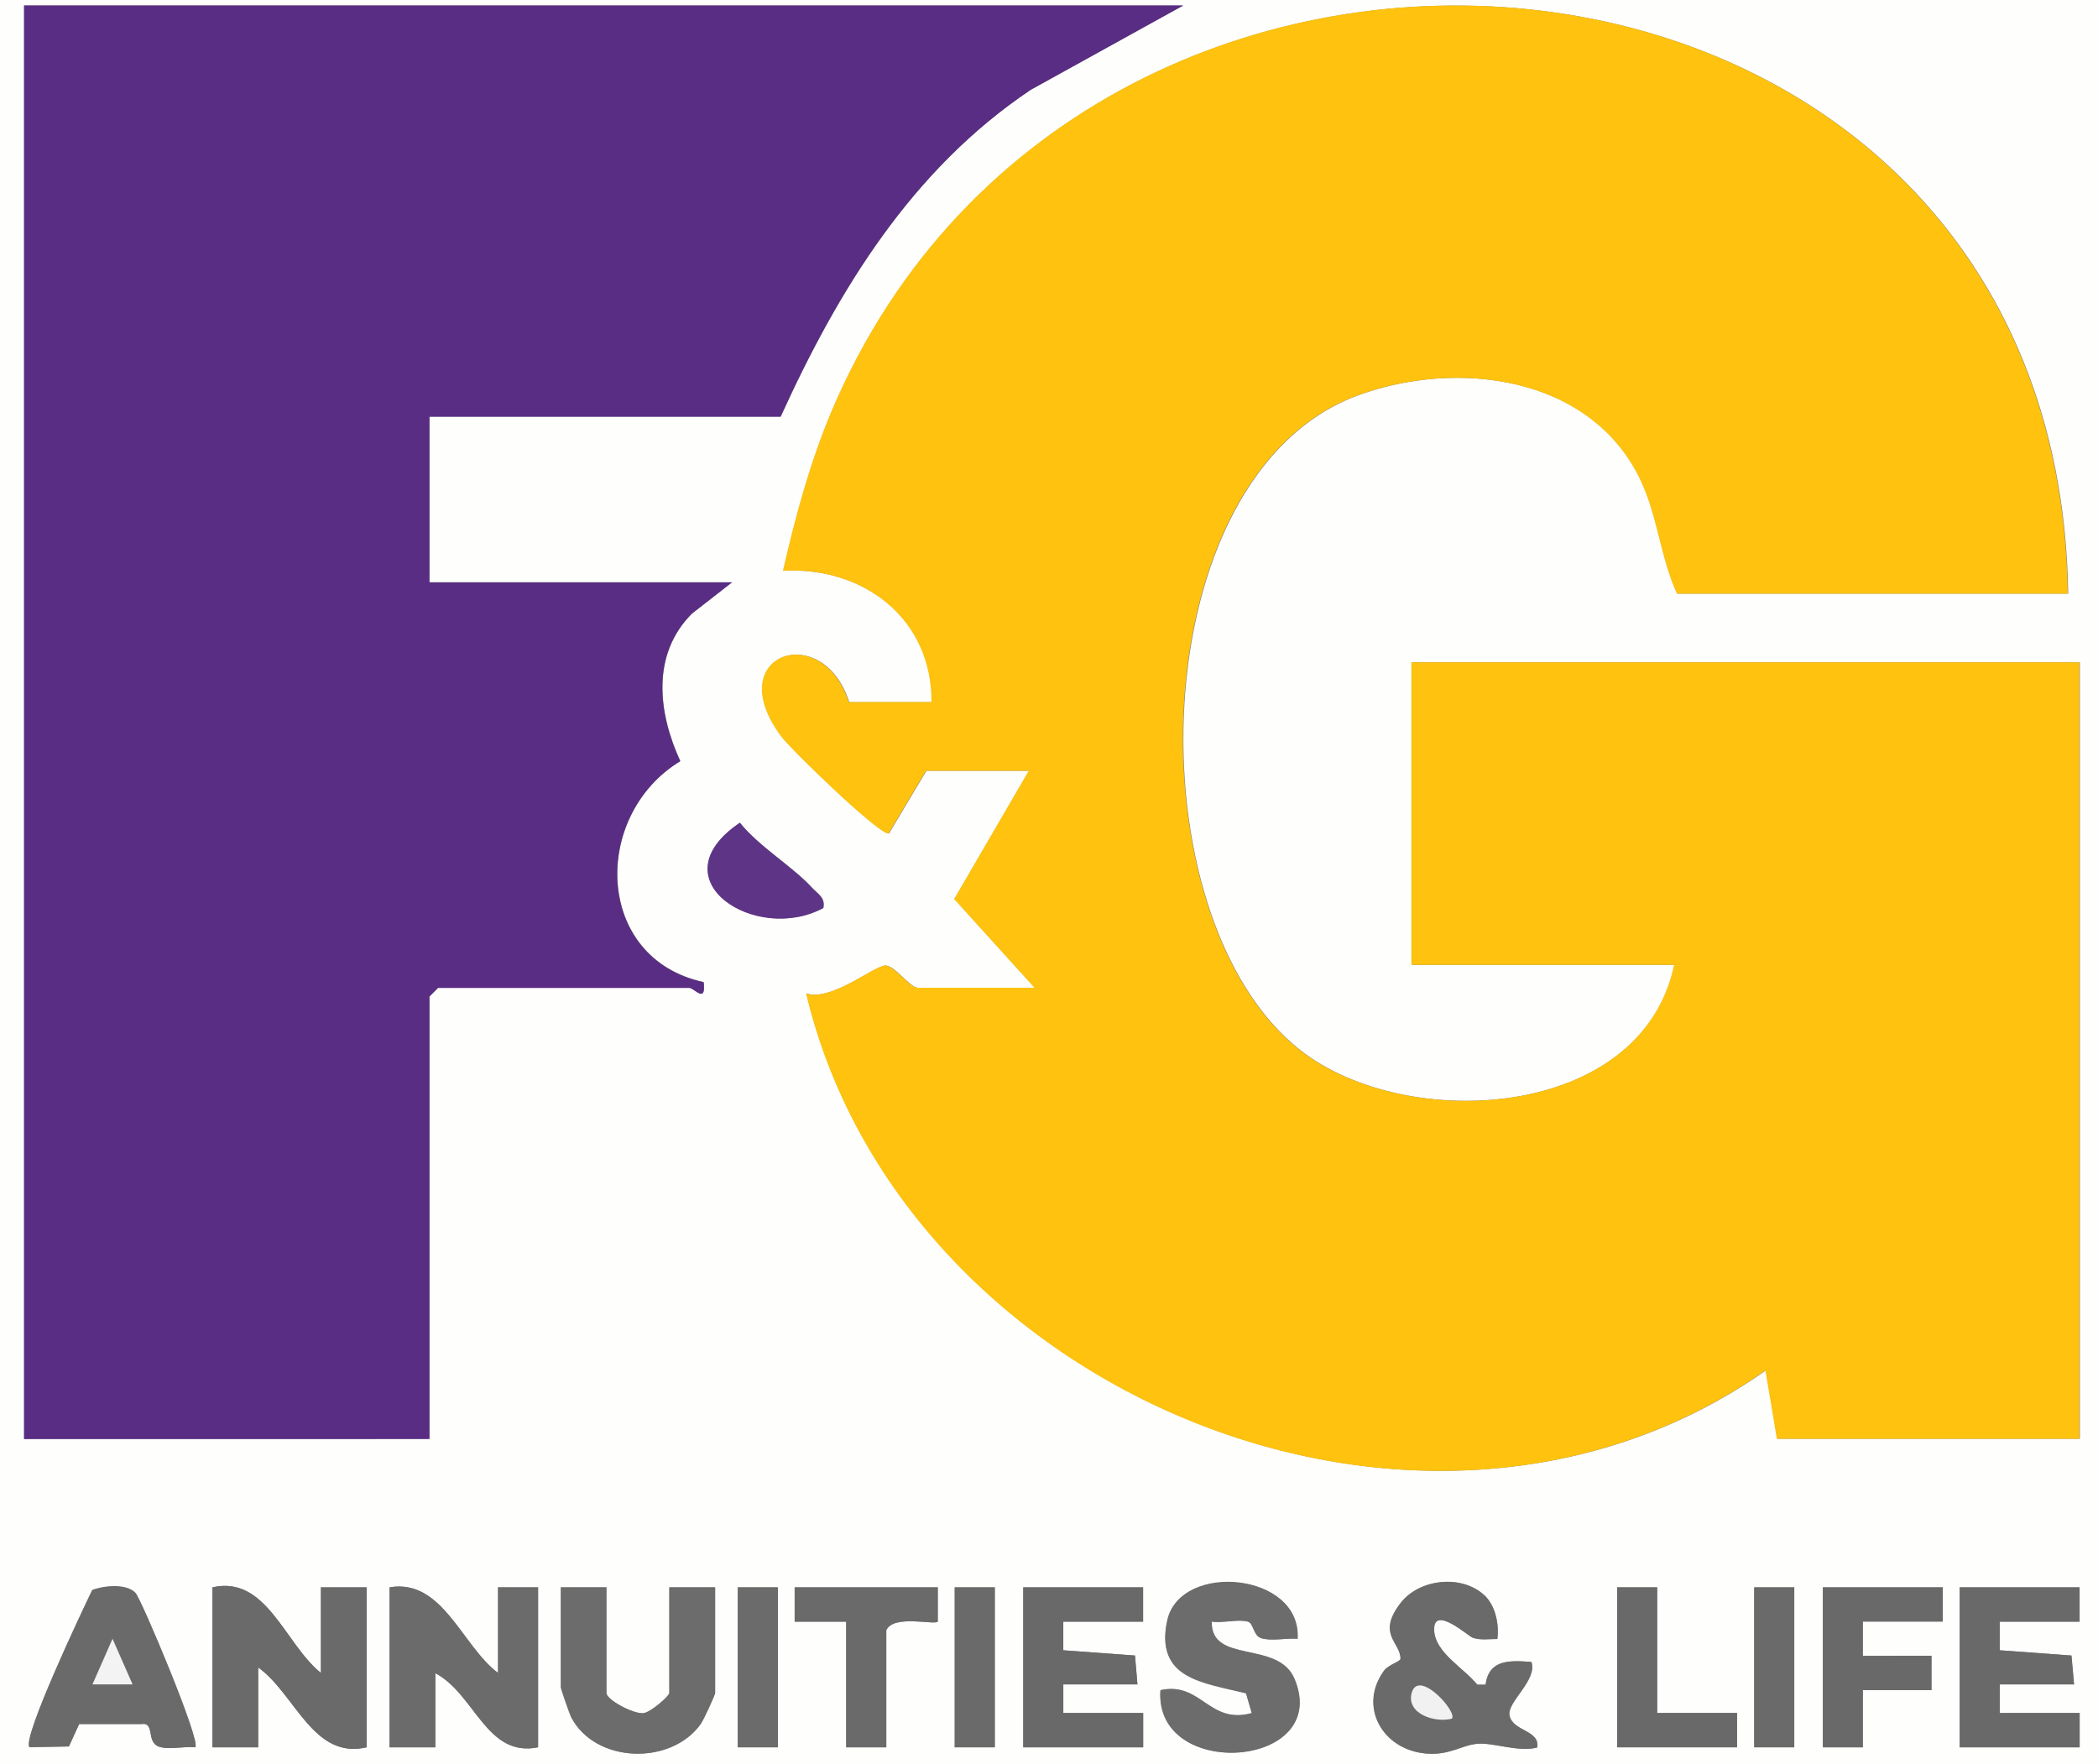 <svg xmlns="http://www.w3.org/2000/svg" id="Layer_1" data-name="Layer 1" viewBox="0 0 88 74"><rect x="0" y="0" width="88" height="74" fill="#808080" stroke="none"/><defs><style>      .cls-1 {        fill: #f1f1f1;      }      .cls-2 {        fill: #6c6c6c;      }      .cls-3 {        fill: #fefefd;      }      .cls-4 {        fill: #696969;      }      .cls-5 {        fill: #5e3487;      }      .cls-6 {        fill: #6b6b6b;      }      .cls-7 {        fill: #f3f3f3;      }      .cls-8 {        fill: #fec20f;      }      .cls-9 {        fill: #6a6a6a;      }      .cls-10 {        fill: #592d83;      }    </style></defs><path class="cls-3" d="M104-23v120H-16V-23h120ZM49.63.23H1.01v60.12h17.01v-18.56l.36-.36h10.54c.21,0,.71.69.6-.24-4.59-.99-4.71-7-.98-9.27-.94-2.04-1.22-4.48.49-6.19l1.68-1.31h-12.69v-6.95h14.73c2.44-5.36,5.51-10.36,10.49-13.71L49.63.23ZM86.75,24.9c-.42-29.37-41-33.25-51.85-7.66-.91,2.16-1.52,4.42-2.04,6.7,3.39-.18,6.25,2.02,6.23,5.51h-3.47c-1.1-3.47-5.39-2.02-2.85,1.42.45.6,4.17,4.18,4.52,4.09l1.57-2.63h4.31l-3.13,5.38,3.37,3.72h-4.91c-.34,0-1-.99-1.39-.93-.54.09-2.26,1.51-3.28,1.17,3.99,16.76,25.91,25.91,40.24,15.81l.48,2.87h12.69V27.78h-28.02v12.69h11.02c-1.38,6.52-11.24,7.06-15.68,3.59-7.1-5.54-6.72-24.16,2.44-27.49,4.1-1.49,9.64-.83,11.77,3.45.77,1.54.89,3.38,1.59,4.88h16.41ZM34.54,38.08c.09-.43-.23-.58-.47-.84-.81-.89-2.22-1.72-3.03-2.73-3.55,2.4.69,5.11,3.51,3.57ZM54.42,68.74c.18-2.8-4.92-3.2-5.46-.79s1.5,2.61,3.3,3.07l.24.83c-1.8.5-2.13-1.34-3.83-.96-.27,3.83,7.2,3.29,5.62-.48-.68-1.63-3.51-.6-3.47-2.4.46.07,1.09-.11,1.51,0,.25.06.23.58.55.69.43.15,1.06,0,1.53.03ZM62.25,66.9c-.95-.87-2.7-.68-3.48.32-1.04,1.32-.01,1.66-.02,2.35,0,.13-.51.24-.7.52-1.08,1.51-.04,3.3,1.76,3.46,1.01.09,1.51-.37,2.19-.41s1.69.36,2.48.16c.13-.74-1.03-.67-1.16-1.35-.11-.56,1.18-1.47.92-2.24-.89-.06-1.78-.12-1.92.96h-.35c-.57-.7-1.76-1.33-1.81-2.27-.06-1.12,1.44.24,1.62.3.32.11.69.05,1.03.05.08-.61-.09-1.41-.55-1.84ZM8.19,73.29c.25-.24-2.26-6.22-2.51-6.47-.38-.39-1.31-.3-1.81-.12-.41.84-2.97,6.25-2.63,6.59l1.65-.03.43-.94h2.61c.58-.1.2.75.73.94.41.15,1.07-.03,1.53.03ZM8.91,66.58v6.71h1.92v-3.35c1.56,1.12,2.31,3.88,4.55,3.35v-6.71h-1.92v3.59c-1.51-1.21-2.29-4.11-4.55-3.59ZM20.89,70.17c-1.52-1.14-2.33-3.97-4.55-3.59v6.71h1.92s0-3.11,0-3.11c1.67.89,2.14,3.55,4.31,3.11v-6.71h-1.68v3.59ZM25.44,66.58h-1.92v4.19c0,.07.36,1.1.43,1.25,1,1.94,4.17,2.05,5.43.3.11-.16.61-1.23.61-1.31v-4.43h-1.92v4.43c0,.13-.78.81-1.09.85-.42.04-1.55-.56-1.55-.85v-4.43ZM32.62,66.58h-1.68v6.71h1.68v-6.71ZM39.33,66.58h-5.99v1.44s2.16,0,2.16,0v5.27h1.68v-4.91c.3-.67,2.01-.21,2.16-.36v-1.44ZM41.72,66.58h-1.68v6.71h1.68v-6.71ZM47.95,66.58h-5.03v6.71h5.03v-1.44h-3.35v-1.2s3.11,0,3.11,0l-.11-1.21-3.01-.22v-1.2h3.35v-1.44ZM69.51,66.58h-1.68v6.71h5.03v-1.44h-3.35v-5.27ZM75.26,66.58h-1.68v6.71h1.68v-6.71ZM81.49,66.58h-5.03v6.71h1.68s0-2.4,0-2.4h2.88s0-1.44,0-1.44h-2.88s0-1.44,0-1.44h3.35v-1.44ZM87.23,66.58h-5.03v6.71h5.03v-1.44h-3.35v-1.2s3.11,0,3.11,0l-.11-1.21-3.01-.22v-1.2h3.35v-1.44Z"></path><path class="cls-8" d="M86.75,24.9h-16.41c-.7-1.5-.82-3.34-1.59-4.88-2.13-4.28-7.67-4.94-11.77-3.45-9.16,3.32-9.54,21.94-2.44,27.49,4.45,3.47,14.3,2.94,15.68-3.59h-11.02v-12.69h28.02v32.57h-12.69l-.48-2.87c-14.33,10.1-36.25.96-40.24-15.81,1.02.34,2.74-1.08,3.28-1.17.39-.06,1.06.93,1.39.93h4.91l-3.37-3.72,3.13-5.38h-4.31l-1.57,2.63c-.36.09-4.08-3.49-4.52-4.09-2.54-3.44,1.75-4.89,2.85-1.42h3.47c.02-3.49-2.84-5.69-6.23-5.51.52-2.28,1.13-4.54,2.04-6.7,10.85-25.59,51.43-21.72,51.85,7.66Z"></path><path class="cls-10" d="M49.63.23l-6.4,3.54c-4.98,3.34-8.05,8.35-10.49,13.71h-14.73v6.95h12.69l-1.68,1.31c-1.71,1.71-1.43,4.15-.49,6.19-3.73,2.27-3.61,8.28.98,9.27.11.93-.39.24-.6.24h-10.54l-.36.36v18.56H1.01V.23h48.62Z"></path><path class="cls-9" d="M8.91,66.58c2.27-.52,3.04,2.38,4.55,3.59v-3.59h1.92v6.71c-2.25.53-2.99-2.23-4.55-3.35v3.35h-1.92v-6.71Z"></path><path class="cls-6" d="M20.89,70.17v-3.59h1.68v6.71c-2.17.44-2.64-2.23-4.31-3.11v3.11s-1.92,0-1.92,0v-6.71c2.22-.38,3.03,2.46,4.55,3.59Z"></path><path class="cls-9" d="M62.25,66.9c.47.43.64,1.22.55,1.84-.33,0-.7.06-1.03-.05-.18-.06-1.68-1.42-1.62-.3.05.93,1.24,1.56,1.81,2.27h.35c.14-1.07,1.03-1.02,1.92-.95.26.76-1.03,1.68-.92,2.24.13.68,1.29.61,1.16,1.35-.79.2-1.8-.21-2.48-.16s-1.18.5-2.19.41c-1.8-.16-2.84-1.95-1.76-3.46.2-.28.7-.38.7-.52,0-.69-1.02-1.02.02-2.35.78-.99,2.54-1.18,3.48-.32ZM60.89,72.09c.29-.24-1.4-2.14-1.68-1.07-.23.88,1,1.25,1.68,1.07Z"></path><path class="cls-2" d="M54.42,68.74c-.47-.04-1.1.11-1.53-.03-.32-.11-.3-.62-.55-.69-.42-.11-1.05.07-1.51,0-.05,1.8,2.78.77,3.47,2.4,1.58,3.77-5.89,4.3-5.62.48,1.71-.38,2.03,1.46,3.83.96l-.24-.83c-1.8-.45-3.85-.59-3.3-3.07s5.64-2.01,5.46.79Z"></path><path class="cls-2" d="M25.44,66.58v4.43c0,.29,1.13.89,1.55.85.31-.03,1.09-.72,1.09-.85v-4.43h1.92v4.43c0,.08-.49,1.15-.61,1.31-1.26,1.75-4.43,1.64-5.43-.3-.07-.14-.43-1.18-.43-1.25v-4.19h1.92Z"></path><path class="cls-9" d="M8.19,73.29c-.46-.05-1.12.12-1.53-.03-.54-.19-.15-1.04-.73-.95h-2.61s-.43.94-.43.94l-1.65.03c-.34-.34,2.22-5.75,2.63-6.59.5-.19,1.43-.28,1.81.12.24.25,2.76,6.24,2.51,6.47ZM5.56,70.65l-.84-1.91-.84,1.91h1.68Z"></path><polygon class="cls-4" points="47.95 66.58 47.95 68.02 44.6 68.02 44.6 69.22 47.61 69.44 47.71 70.65 44.6 70.65 44.6 71.85 47.95 71.85 47.95 73.29 42.92 73.29 42.92 66.58 47.95 66.58"></polygon><polygon class="cls-4" points="87.23 66.58 87.23 68.02 83.88 68.02 83.88 69.22 86.89 69.44 87 70.65 83.88 70.65 83.88 71.85 87.23 71.85 87.23 73.29 82.2 73.29 82.2 66.58 87.23 66.58"></polygon><polygon class="cls-4" points="81.49 66.58 81.49 68.02 78.13 68.02 78.13 69.46 81.01 69.45 81.01 70.89 78.13 70.89 78.13 73.29 76.46 73.29 76.46 66.58 81.49 66.58"></polygon><path class="cls-9" d="M39.33,66.58v1.44c-.15.15-1.86-.31-2.16.36v4.91h-1.68v-5.27h-2.16s0-1.44,0-1.44h5.99Z"></path><polygon class="cls-4" points="69.51 66.58 69.51 71.85 72.86 71.85 72.86 73.29 67.83 73.29 67.83 66.58 69.51 66.58"></polygon><path class="cls-5" d="M34.54,38.08c-2.82,1.54-7.06-1.17-3.51-3.57.81,1.01,2.22,1.84,3.03,2.73.24.26.56.41.47.84Z"></path><rect class="cls-6" x="30.95" y="66.58" width="1.68" height="6.71"></rect><rect class="cls-9" x="40.05" y="66.58" width="1.68" height="6.71"></rect><rect class="cls-9" x="73.58" y="66.58" width="1.68" height="6.71"></rect><path class="cls-1" d="M60.89,72.09c-.68.18-1.9-.19-1.68-1.07.28-1.07,1.97.83,1.68,1.07Z"></path><polygon class="cls-7" points="5.56 70.65 3.88 70.65 4.72 68.74 5.56 70.65"></polygon></svg>